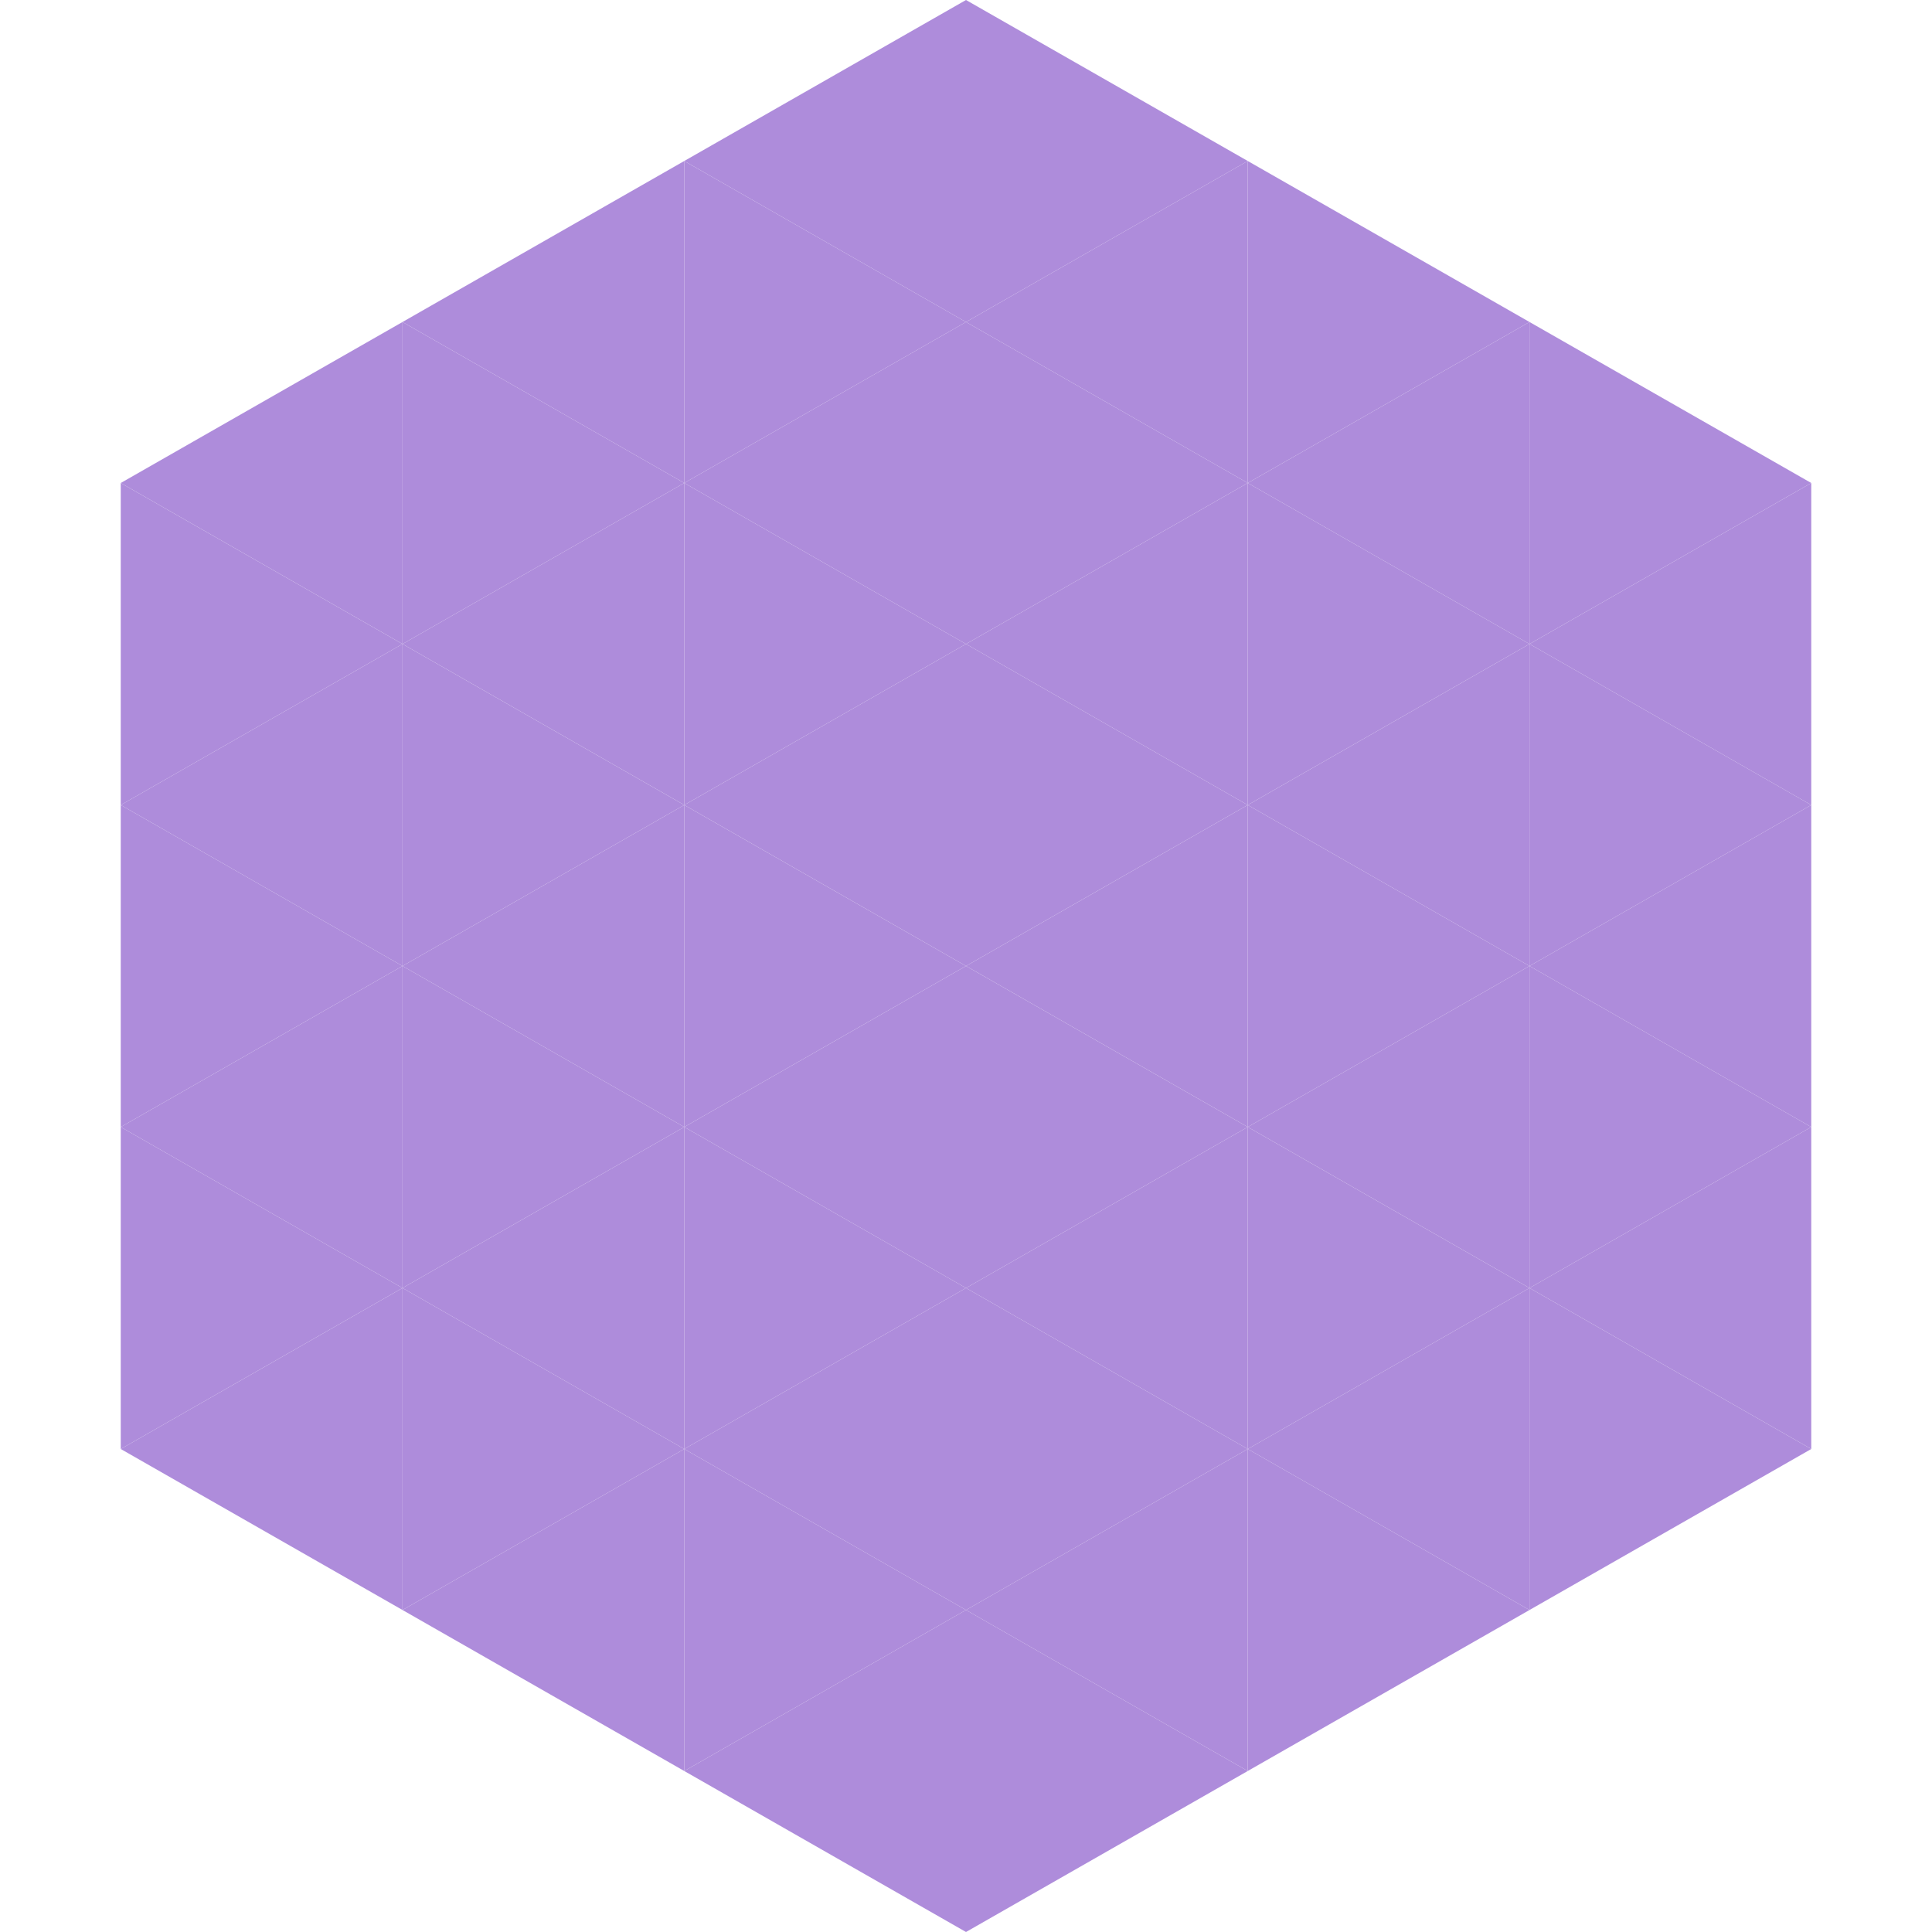 <?xml version="1.0"?>
<!-- Generated by SVGo -->
<svg width="240" height="240"
     xmlns="http://www.w3.org/2000/svg"
     xmlns:xlink="http://www.w3.org/1999/xlink">
<polygon points="50,40 15,60 50,80" style="fill:rgb(174,140,219)" />
<polygon points="190,40 225,60 190,80" style="fill:rgb(174,140,219)" />
<polygon points="15,60 50,80 15,100" style="fill:rgb(174,140,219)" />
<polygon points="225,60 190,80 225,100" style="fill:rgb(174,140,219)" />
<polygon points="50,80 15,100 50,120" style="fill:rgb(174,140,219)" />
<polygon points="190,80 225,100 190,120" style="fill:rgb(174,140,219)" />
<polygon points="15,100 50,120 15,140" style="fill:rgb(174,140,219)" />
<polygon points="225,100 190,120 225,140" style="fill:rgb(174,140,219)" />
<polygon points="50,120 15,140 50,160" style="fill:rgb(174,140,219)" />
<polygon points="190,120 225,140 190,160" style="fill:rgb(174,140,219)" />
<polygon points="15,140 50,160 15,180" style="fill:rgb(174,140,219)" />
<polygon points="225,140 190,160 225,180" style="fill:rgb(174,140,219)" />
<polygon points="50,160 15,180 50,200" style="fill:rgb(174,140,219)" />
<polygon points="190,160 225,180 190,200" style="fill:rgb(174,140,219)" />
<polygon points="15,180 50,200 15,220" style="fill:rgb(255,255,255); fill-opacity:0" />
<polygon points="225,180 190,200 225,220" style="fill:rgb(255,255,255); fill-opacity:0" />
<polygon points="50,0 85,20 50,40" style="fill:rgb(255,255,255); fill-opacity:0" />
<polygon points="190,0 155,20 190,40" style="fill:rgb(255,255,255); fill-opacity:0" />
<polygon points="85,20 50,40 85,60" style="fill:rgb(174,140,219)" />
<polygon points="155,20 190,40 155,60" style="fill:rgb(174,140,219)" />
<polygon points="50,40 85,60 50,80" style="fill:rgb(174,140,219)" />
<polygon points="190,40 155,60 190,80" style="fill:rgb(174,140,219)" />
<polygon points="85,60 50,80 85,100" style="fill:rgb(174,140,219)" />
<polygon points="155,60 190,80 155,100" style="fill:rgb(174,140,219)" />
<polygon points="50,80 85,100 50,120" style="fill:rgb(174,140,219)" />
<polygon points="190,80 155,100 190,120" style="fill:rgb(174,140,219)" />
<polygon points="85,100 50,120 85,140" style="fill:rgb(174,140,219)" />
<polygon points="155,100 190,120 155,140" style="fill:rgb(174,140,219)" />
<polygon points="50,120 85,140 50,160" style="fill:rgb(174,140,219)" />
<polygon points="190,120 155,140 190,160" style="fill:rgb(174,140,219)" />
<polygon points="85,140 50,160 85,180" style="fill:rgb(174,140,219)" />
<polygon points="155,140 190,160 155,180" style="fill:rgb(174,140,219)" />
<polygon points="50,160 85,180 50,200" style="fill:rgb(174,140,219)" />
<polygon points="190,160 155,180 190,200" style="fill:rgb(174,140,219)" />
<polygon points="85,180 50,200 85,220" style="fill:rgb(174,140,219)" />
<polygon points="155,180 190,200 155,220" style="fill:rgb(174,140,219)" />
<polygon points="120,0 85,20 120,40" style="fill:rgb(174,140,219)" />
<polygon points="120,0 155,20 120,40" style="fill:rgb(174,140,219)" />
<polygon points="85,20 120,40 85,60" style="fill:rgb(174,140,219)" />
<polygon points="155,20 120,40 155,60" style="fill:rgb(174,140,219)" />
<polygon points="120,40 85,60 120,80" style="fill:rgb(174,140,219)" />
<polygon points="120,40 155,60 120,80" style="fill:rgb(174,140,219)" />
<polygon points="85,60 120,80 85,100" style="fill:rgb(174,140,219)" />
<polygon points="155,60 120,80 155,100" style="fill:rgb(174,140,219)" />
<polygon points="120,80 85,100 120,120" style="fill:rgb(174,140,219)" />
<polygon points="120,80 155,100 120,120" style="fill:rgb(174,140,219)" />
<polygon points="85,100 120,120 85,140" style="fill:rgb(174,140,219)" />
<polygon points="155,100 120,120 155,140" style="fill:rgb(174,140,219)" />
<polygon points="120,120 85,140 120,160" style="fill:rgb(174,140,219)" />
<polygon points="120,120 155,140 120,160" style="fill:rgb(174,140,219)" />
<polygon points="85,140 120,160 85,180" style="fill:rgb(174,140,219)" />
<polygon points="155,140 120,160 155,180" style="fill:rgb(174,140,219)" />
<polygon points="120,160 85,180 120,200" style="fill:rgb(174,140,219)" />
<polygon points="120,160 155,180 120,200" style="fill:rgb(174,140,219)" />
<polygon points="85,180 120,200 85,220" style="fill:rgb(174,140,219)" />
<polygon points="155,180 120,200 155,220" style="fill:rgb(174,140,219)" />
<polygon points="120,200 85,220 120,240" style="fill:rgb(174,140,219)" />
<polygon points="120,200 155,220 120,240" style="fill:rgb(174,140,219)" />
<polygon points="85,220 120,240 85,260" style="fill:rgb(255,255,255); fill-opacity:0" />
<polygon points="155,220 120,240 155,260" style="fill:rgb(255,255,255); fill-opacity:0" />
</svg>
